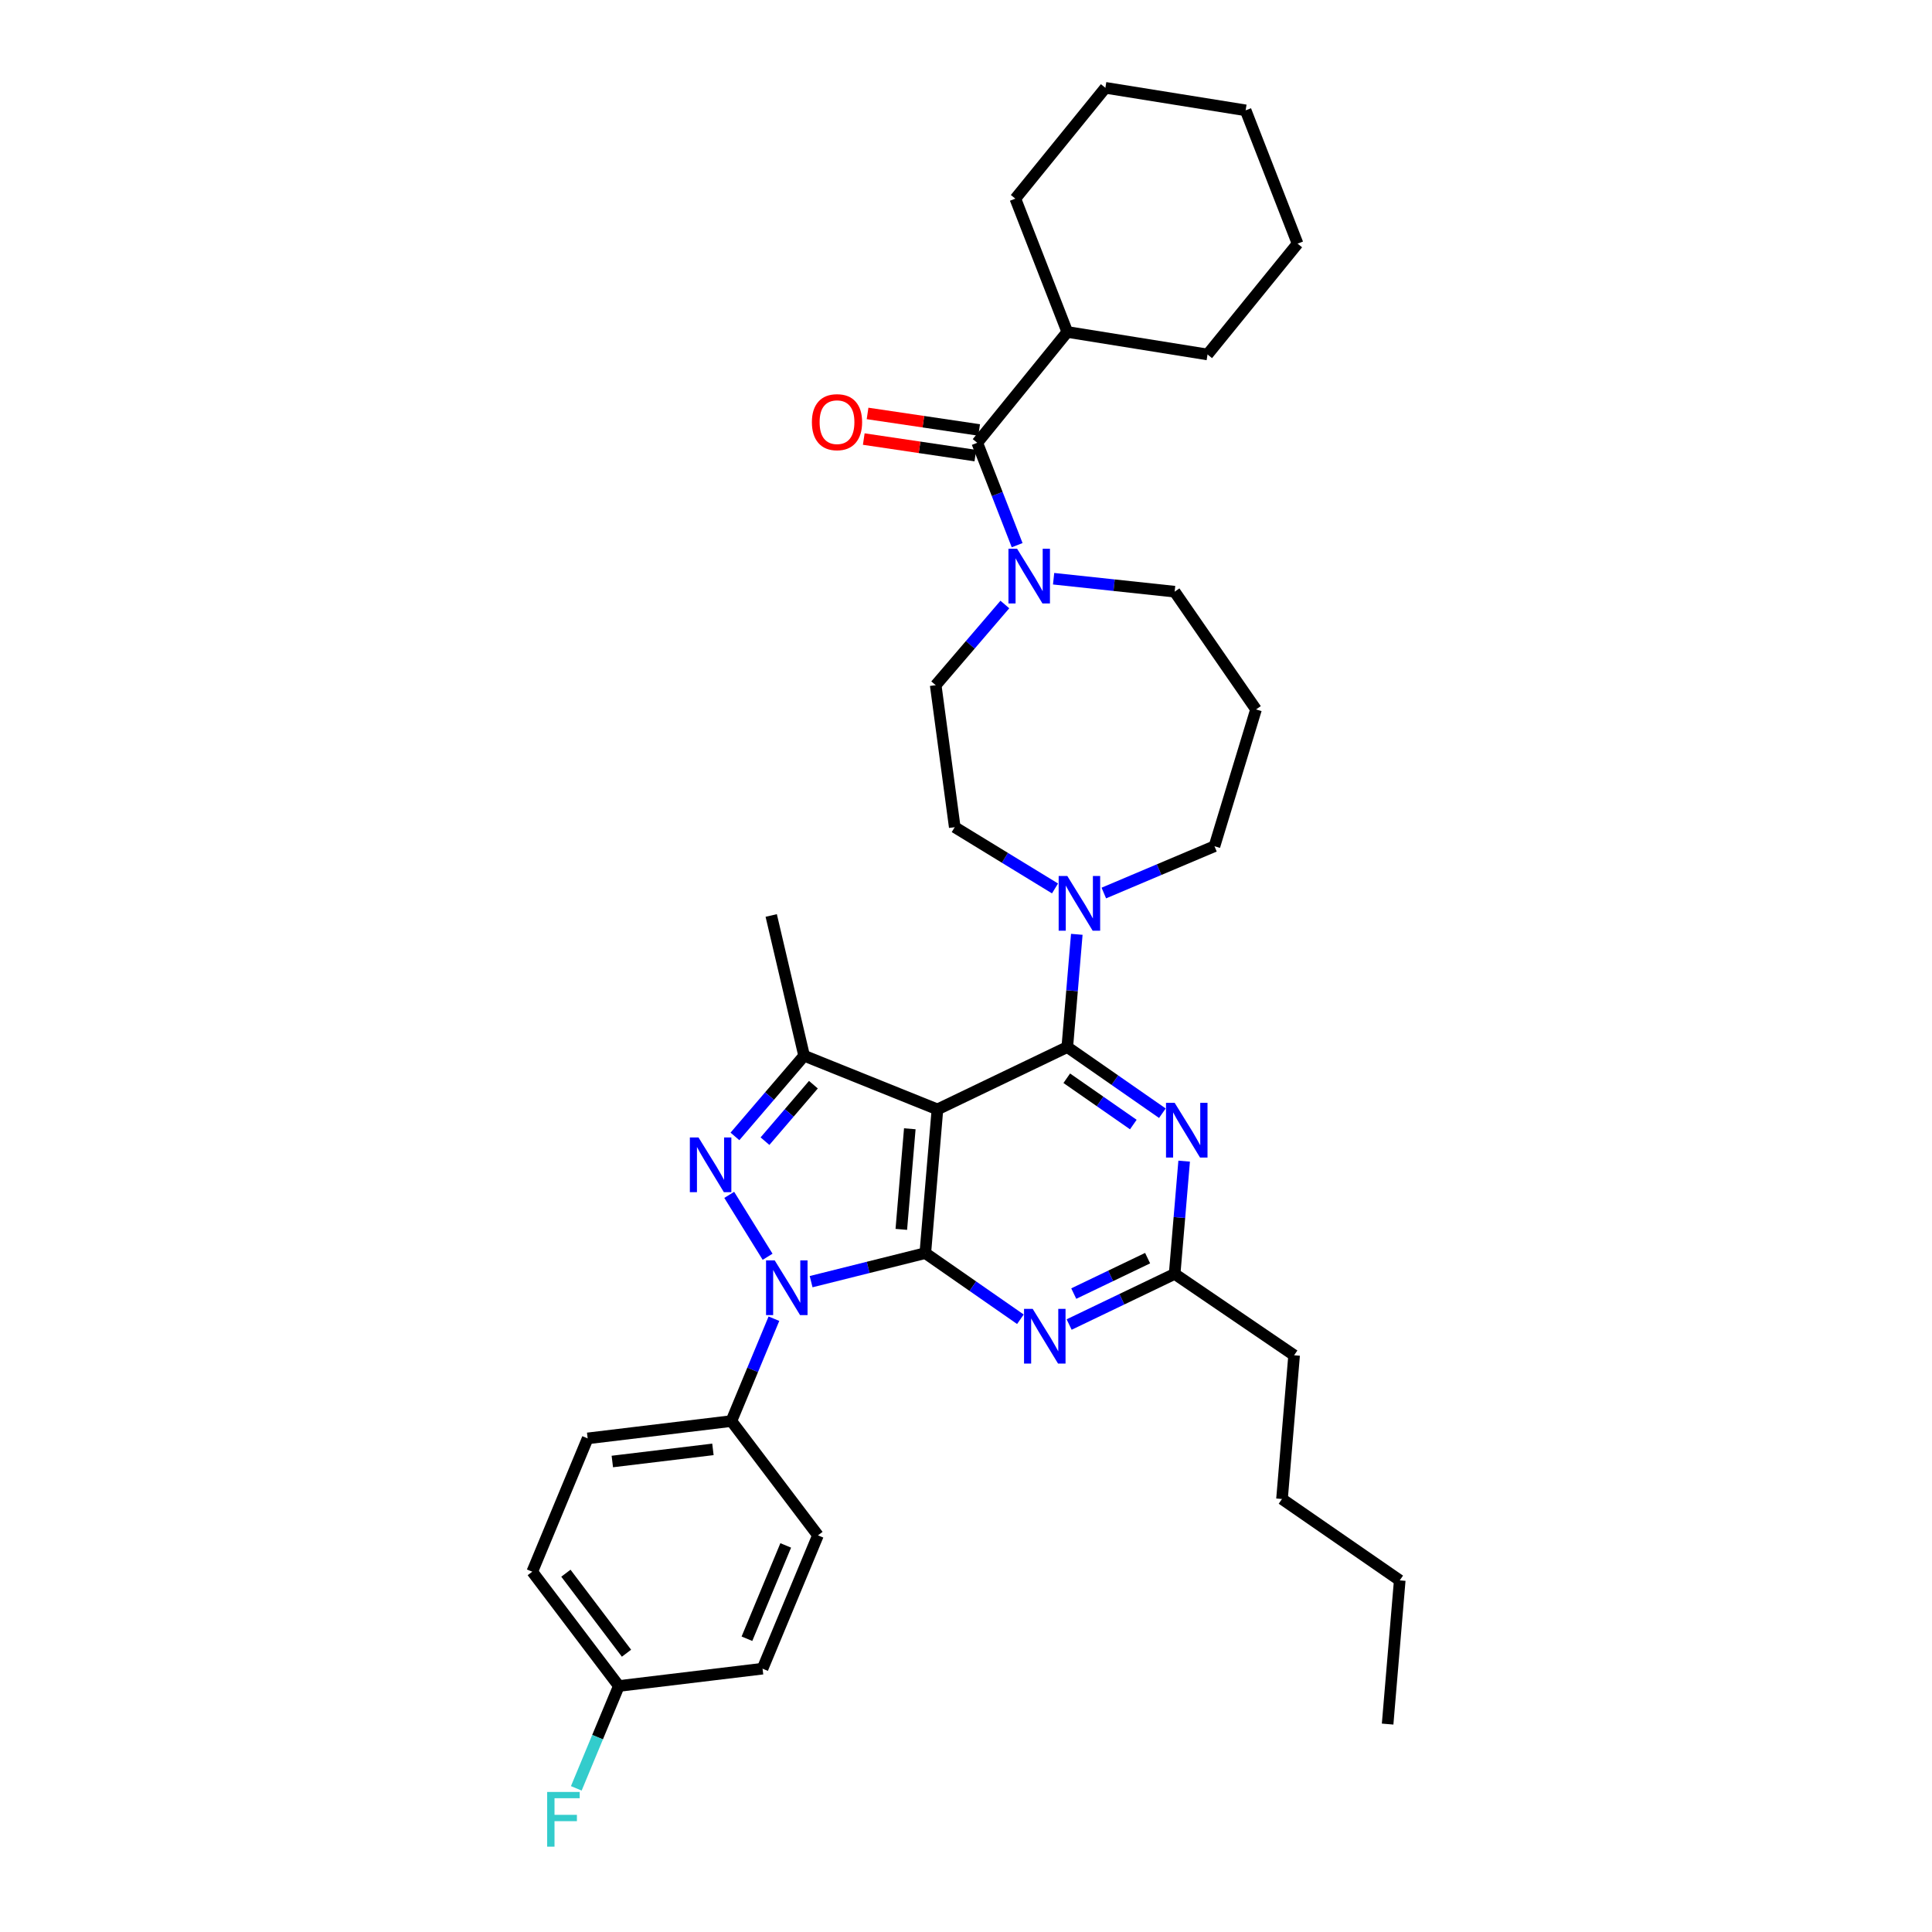 <?xml version='1.0' encoding='iso-8859-1'?>
<svg version='1.1' baseProfile='full'
              xmlns='http://www.w3.org/2000/svg'
                      xmlns:rdkit='http://www.rdkit.org/xml'
                      xmlns:xlink='http://www.w3.org/1999/xlink'
                  xml:space='preserve'
width='1000px' height='1000px' viewBox='0 0 1000 1000'>
<!-- END OF HEADER -->
<rect style='opacity:1.0;fill:#FFFFFF;stroke:none' width='1000' height='1000' x='0' y='0'> </rect>
<path class='bond-0' d='M 671.626,126.113 L 644.737,57.111' style='fill:none;fill-rule:evenodd;stroke:#000000;stroke-width:6px;stroke-linecap:butt;stroke-linejoin:miter;stroke-opacity:1' />
<path class='bond-1' d='M 671.626,126.113 L 625.021,183.473' style='fill:none;fill-rule:evenodd;stroke:#000000;stroke-width:6px;stroke-linecap:butt;stroke-linejoin:miter;stroke-opacity:1' />
<path class='bond-2' d='M 545.346,299.546 L 576.67,302.899' style='fill:none;fill-rule:evenodd;stroke:#0000FF;stroke-width:6px;stroke-linecap:butt;stroke-linejoin:miter;stroke-opacity:1' />
<path class='bond-2' d='M 576.67,302.899 L 607.994,306.253' style='fill:none;fill-rule:evenodd;stroke:#000000;stroke-width:6px;stroke-linecap:butt;stroke-linejoin:miter;stroke-opacity:1' />
<path class='bond-3' d='M 526.475,282.182 L 516.15,255.683' style='fill:none;fill-rule:evenodd;stroke:#0000FF;stroke-width:6px;stroke-linecap:butt;stroke-linejoin:miter;stroke-opacity:1' />
<path class='bond-3' d='M 516.15,255.683 L 505.825,229.184' style='fill:none;fill-rule:evenodd;stroke:#000000;stroke-width:6px;stroke-linecap:butt;stroke-linejoin:miter;stroke-opacity:1' />
<path class='bond-4' d='M 520.114,312.891 L 502.214,333.771' style='fill:none;fill-rule:evenodd;stroke:#0000FF;stroke-width:6px;stroke-linecap:butt;stroke-linejoin:miter;stroke-opacity:1' />
<path class='bond-4' d='M 502.214,333.771 L 484.314,354.652' style='fill:none;fill-rule:evenodd;stroke:#000000;stroke-width:6px;stroke-linecap:butt;stroke-linejoin:miter;stroke-opacity:1' />
<path class='bond-5' d='M 506.807,222.553 L 477.928,218.274' style='fill:none;fill-rule:evenodd;stroke:#000000;stroke-width:6px;stroke-linecap:butt;stroke-linejoin:miter;stroke-opacity:1' />
<path class='bond-5' d='M 477.928,218.274 L 449.05,213.995' style='fill:none;fill-rule:evenodd;stroke:#FF0000;stroke-width:6px;stroke-linecap:butt;stroke-linejoin:miter;stroke-opacity:1' />
<path class='bond-5' d='M 504.842,235.815 L 475.963,231.537' style='fill:none;fill-rule:evenodd;stroke:#000000;stroke-width:6px;stroke-linecap:butt;stroke-linejoin:miter;stroke-opacity:1' />
<path class='bond-5' d='M 475.963,231.537 L 447.085,227.258' style='fill:none;fill-rule:evenodd;stroke:#FF0000;stroke-width:6px;stroke-linecap:butt;stroke-linejoin:miter;stroke-opacity:1' />
<path class='bond-6' d='M 505.825,229.184 L 552.429,171.824' style='fill:none;fill-rule:evenodd;stroke:#000000;stroke-width:6px;stroke-linecap:butt;stroke-linejoin:miter;stroke-opacity:1' />
<path class='bond-7' d='M 644.737,57.111 L 572.145,45.455' style='fill:none;fill-rule:evenodd;stroke:#000000;stroke-width:6px;stroke-linecap:butt;stroke-linejoin:miter;stroke-opacity:1' />
<path class='bond-8' d='M 572.145,45.455 L 525.541,102.815' style='fill:none;fill-rule:evenodd;stroke:#000000;stroke-width:6px;stroke-linecap:butt;stroke-linejoin:miter;stroke-opacity:1' />
<path class='bond-9' d='M 400.583,682.56 L 389.572,709.05' style='fill:none;fill-rule:evenodd;stroke:#0000FF;stroke-width:6px;stroke-linecap:butt;stroke-linejoin:miter;stroke-opacity:1' />
<path class='bond-9' d='M 389.572,709.05 L 378.561,735.541' style='fill:none;fill-rule:evenodd;stroke:#000000;stroke-width:6px;stroke-linecap:butt;stroke-linejoin:miter;stroke-opacity:1' />
<path class='bond-10' d='M 419.833,663.385 L 449.384,655.998' style='fill:none;fill-rule:evenodd;stroke:#0000FF;stroke-width:6px;stroke-linecap:butt;stroke-linejoin:miter;stroke-opacity:1' />
<path class='bond-10' d='M 449.384,655.998 L 478.936,648.611' style='fill:none;fill-rule:evenodd;stroke:#000000;stroke-width:6px;stroke-linecap:butt;stroke-linejoin:miter;stroke-opacity:1' />
<path class='bond-11' d='M 397.309,650.5 L 377.45,618.46' style='fill:none;fill-rule:evenodd;stroke:#0000FF;stroke-width:6px;stroke-linecap:butt;stroke-linejoin:miter;stroke-opacity:1' />
<path class='bond-12' d='M 416.206,546.441 L 399.179,473.849' style='fill:none;fill-rule:evenodd;stroke:#000000;stroke-width:6px;stroke-linecap:butt;stroke-linejoin:miter;stroke-opacity:1' />
<path class='bond-13' d='M 416.206,546.441 L 398.305,567.322' style='fill:none;fill-rule:evenodd;stroke:#000000;stroke-width:6px;stroke-linecap:butt;stroke-linejoin:miter;stroke-opacity:1' />
<path class='bond-13' d='M 398.305,567.322 L 380.405,588.203' style='fill:none;fill-rule:evenodd;stroke:#0000FF;stroke-width:6px;stroke-linecap:butt;stroke-linejoin:miter;stroke-opacity:1' />
<path class='bond-13' d='M 421.014,561.431 L 408.484,576.048' style='fill:none;fill-rule:evenodd;stroke:#000000;stroke-width:6px;stroke-linecap:butt;stroke-linejoin:miter;stroke-opacity:1' />
<path class='bond-13' d='M 408.484,576.048 L 395.954,590.664' style='fill:none;fill-rule:evenodd;stroke:#0000FF;stroke-width:6px;stroke-linecap:butt;stroke-linejoin:miter;stroke-opacity:1' />
<path class='bond-14' d='M 416.206,546.441 L 485.215,574.224' style='fill:none;fill-rule:evenodd;stroke:#000000;stroke-width:6px;stroke-linecap:butt;stroke-linejoin:miter;stroke-opacity:1' />
<path class='bond-15' d='M 650.115,367.195 L 628.604,438' style='fill:none;fill-rule:evenodd;stroke:#000000;stroke-width:6px;stroke-linecap:butt;stroke-linejoin:miter;stroke-opacity:1' />
<path class='bond-16' d='M 650.115,367.195 L 607.994,306.253' style='fill:none;fill-rule:evenodd;stroke:#000000;stroke-width:6px;stroke-linecap:butt;stroke-linejoin:miter;stroke-opacity:1' />
<path class='bond-17' d='M 485.215,574.224 L 478.936,648.611' style='fill:none;fill-rule:evenodd;stroke:#000000;stroke-width:6px;stroke-linecap:butt;stroke-linejoin:miter;stroke-opacity:1' />
<path class='bond-17' d='M 470.913,584.254 L 466.518,636.325' style='fill:none;fill-rule:evenodd;stroke:#000000;stroke-width:6px;stroke-linecap:butt;stroke-linejoin:miter;stroke-opacity:1' />
<path class='bond-18' d='M 485.215,574.224 L 552.429,541.957' style='fill:none;fill-rule:evenodd;stroke:#000000;stroke-width:6px;stroke-linecap:butt;stroke-linejoin:miter;stroke-opacity:1' />
<path class='bond-19' d='M 478.936,648.611 L 503.546,665.728' style='fill:none;fill-rule:evenodd;stroke:#000000;stroke-width:6px;stroke-linecap:butt;stroke-linejoin:miter;stroke-opacity:1' />
<path class='bond-19' d='M 503.546,665.728 L 528.157,682.845' style='fill:none;fill-rule:evenodd;stroke:#0000FF;stroke-width:6px;stroke-linecap:butt;stroke-linejoin:miter;stroke-opacity:1' />
<path class='bond-20' d='M 553.384,685.576 L 580.689,672.471' style='fill:none;fill-rule:evenodd;stroke:#0000FF;stroke-width:6px;stroke-linecap:butt;stroke-linejoin:miter;stroke-opacity:1' />
<path class='bond-20' d='M 580.689,672.471 L 607.994,659.366' style='fill:none;fill-rule:evenodd;stroke:#000000;stroke-width:6px;stroke-linecap:butt;stroke-linejoin:miter;stroke-opacity:1' />
<path class='bond-20' d='M 555.774,669.557 L 574.888,660.384' style='fill:none;fill-rule:evenodd;stroke:#0000FF;stroke-width:6px;stroke-linecap:butt;stroke-linejoin:miter;stroke-opacity:1' />
<path class='bond-20' d='M 574.888,660.384 L 594.002,651.211' style='fill:none;fill-rule:evenodd;stroke:#000000;stroke-width:6px;stroke-linecap:butt;stroke-linejoin:miter;stroke-opacity:1' />
<path class='bond-21' d='M 607.994,659.366 L 610.454,630.186' style='fill:none;fill-rule:evenodd;stroke:#000000;stroke-width:6px;stroke-linecap:butt;stroke-linejoin:miter;stroke-opacity:1' />
<path class='bond-21' d='M 610.454,630.186 L 612.915,601.005' style='fill:none;fill-rule:evenodd;stroke:#0000FF;stroke-width:6px;stroke-linecap:butt;stroke-linejoin:miter;stroke-opacity:1' />
<path class='bond-22' d='M 607.994,659.366 L 669.831,701.487' style='fill:none;fill-rule:evenodd;stroke:#000000;stroke-width:6px;stroke-linecap:butt;stroke-linejoin:miter;stroke-opacity:1' />
<path class='bond-23' d='M 601.643,576.197 L 577.036,559.077' style='fill:none;fill-rule:evenodd;stroke:#0000FF;stroke-width:6px;stroke-linecap:butt;stroke-linejoin:miter;stroke-opacity:1' />
<path class='bond-23' d='M 577.036,559.077 L 552.429,541.957' style='fill:none;fill-rule:evenodd;stroke:#000000;stroke-width:6px;stroke-linecap:butt;stroke-linejoin:miter;stroke-opacity:1' />
<path class='bond-23' d='M 586.604,582.066 L 569.379,570.082' style='fill:none;fill-rule:evenodd;stroke:#0000FF;stroke-width:6px;stroke-linecap:butt;stroke-linejoin:miter;stroke-opacity:1' />
<path class='bond-23' d='M 569.379,570.082 L 552.154,558.099' style='fill:none;fill-rule:evenodd;stroke:#000000;stroke-width:6px;stroke-linecap:butt;stroke-linejoin:miter;stroke-opacity:1' />
<path class='bond-24' d='M 552.429,541.957 L 554.889,512.78' style='fill:none;fill-rule:evenodd;stroke:#000000;stroke-width:6px;stroke-linecap:butt;stroke-linejoin:miter;stroke-opacity:1' />
<path class='bond-24' d='M 554.889,512.78 L 557.35,483.604' style='fill:none;fill-rule:evenodd;stroke:#0000FF;stroke-width:6px;stroke-linecap:butt;stroke-linejoin:miter;stroke-opacity:1' />
<path class='bond-25' d='M 546.07,459.857 L 520.123,443.998' style='fill:none;fill-rule:evenodd;stroke:#0000FF;stroke-width:6px;stroke-linecap:butt;stroke-linejoin:miter;stroke-opacity:1' />
<path class='bond-25' d='M 520.123,443.998 L 494.175,428.138' style='fill:none;fill-rule:evenodd;stroke:#000000;stroke-width:6px;stroke-linecap:butt;stroke-linejoin:miter;stroke-opacity:1' />
<path class='bond-26' d='M 571.338,462.23 L 599.971,450.115' style='fill:none;fill-rule:evenodd;stroke:#0000FF;stroke-width:6px;stroke-linecap:butt;stroke-linejoin:miter;stroke-opacity:1' />
<path class='bond-26' d='M 599.971,450.115 L 628.604,438' style='fill:none;fill-rule:evenodd;stroke:#000000;stroke-width:6px;stroke-linecap:butt;stroke-linejoin:miter;stroke-opacity:1' />
<path class='bond-27' d='M 494.175,428.138 L 484.314,354.652' style='fill:none;fill-rule:evenodd;stroke:#000000;stroke-width:6px;stroke-linecap:butt;stroke-linejoin:miter;stroke-opacity:1' />
<path class='bond-28' d='M 669.831,701.487 L 663.559,775.874' style='fill:none;fill-rule:evenodd;stroke:#000000;stroke-width:6px;stroke-linecap:butt;stroke-linejoin:miter;stroke-opacity:1' />
<path class='bond-29' d='M 663.559,775.874 L 724.502,817.995' style='fill:none;fill-rule:evenodd;stroke:#000000;stroke-width:6px;stroke-linecap:butt;stroke-linejoin:miter;stroke-opacity:1' />
<path class='bond-30' d='M 724.502,817.995 L 718.231,892.382' style='fill:none;fill-rule:evenodd;stroke:#000000;stroke-width:6px;stroke-linecap:butt;stroke-linejoin:miter;stroke-opacity:1' />
<path class='bond-31' d='M 378.561,735.541 L 304.174,744.509' style='fill:none;fill-rule:evenodd;stroke:#000000;stroke-width:6px;stroke-linecap:butt;stroke-linejoin:miter;stroke-opacity:1' />
<path class='bond-31' d='M 369.008,750.197 L 316.937,756.474' style='fill:none;fill-rule:evenodd;stroke:#000000;stroke-width:6px;stroke-linecap:butt;stroke-linejoin:miter;stroke-opacity:1' />
<path class='bond-32' d='M 378.561,735.541 L 423.371,794.696' style='fill:none;fill-rule:evenodd;stroke:#000000;stroke-width:6px;stroke-linecap:butt;stroke-linejoin:miter;stroke-opacity:1' />
<path class='bond-33' d='M 320.307,872.666 L 275.498,813.511' style='fill:none;fill-rule:evenodd;stroke:#000000;stroke-width:6px;stroke-linecap:butt;stroke-linejoin:miter;stroke-opacity:1' />
<path class='bond-33' d='M 324.273,855.697 L 292.906,814.289' style='fill:none;fill-rule:evenodd;stroke:#000000;stroke-width:6px;stroke-linecap:butt;stroke-linejoin:miter;stroke-opacity:1' />
<path class='bond-34' d='M 320.307,872.666 L 309.3,899.156' style='fill:none;fill-rule:evenodd;stroke:#000000;stroke-width:6px;stroke-linecap:butt;stroke-linejoin:miter;stroke-opacity:1' />
<path class='bond-34' d='M 309.3,899.156 L 298.292,925.647' style='fill:none;fill-rule:evenodd;stroke:#33CCCC;stroke-width:6px;stroke-linecap:butt;stroke-linejoin:miter;stroke-opacity:1' />
<path class='bond-35' d='M 320.307,872.666 L 394.695,863.705' style='fill:none;fill-rule:evenodd;stroke:#000000;stroke-width:6px;stroke-linecap:butt;stroke-linejoin:miter;stroke-opacity:1' />
<path class='bond-36' d='M 304.174,744.509 L 275.498,813.511' style='fill:none;fill-rule:evenodd;stroke:#000000;stroke-width:6px;stroke-linecap:butt;stroke-linejoin:miter;stroke-opacity:1' />
<path class='bond-37' d='M 423.371,794.696 L 394.695,863.705' style='fill:none;fill-rule:evenodd;stroke:#000000;stroke-width:6px;stroke-linecap:butt;stroke-linejoin:miter;stroke-opacity:1' />
<path class='bond-37' d='M 406.689,799.903 L 386.615,848.209' style='fill:none;fill-rule:evenodd;stroke:#000000;stroke-width:6px;stroke-linecap:butt;stroke-linejoin:miter;stroke-opacity:1' />
<path class='bond-38' d='M 525.541,102.815 L 552.429,171.824' style='fill:none;fill-rule:evenodd;stroke:#000000;stroke-width:6px;stroke-linecap:butt;stroke-linejoin:miter;stroke-opacity:1' />
<path class='bond-39' d='M 552.429,171.824 L 625.021,183.473' style='fill:none;fill-rule:evenodd;stroke:#000000;stroke-width:6px;stroke-linecap:butt;stroke-linejoin:miter;stroke-opacity:1' />
<path  class='atom-1' d='M 526.453 284.033
L 535.733 299.033
Q 536.653 300.513, 538.133 303.193
Q 539.613 305.873, 539.693 306.033
L 539.693 284.033
L 543.453 284.033
L 543.453 312.353
L 539.573 312.353
L 529.613 295.953
Q 528.453 294.033, 527.213 291.833
Q 526.013 289.633, 525.653 288.953
L 525.653 312.353
L 521.973 312.353
L 521.973 284.033
L 526.453 284.033
' fill='#0000FF'/>
<path  class='atom-3' d='M 420.233 218.509
Q 420.233 211.709, 423.593 207.909
Q 426.953 204.109, 433.233 204.109
Q 439.513 204.109, 442.873 207.909
Q 446.233 211.709, 446.233 218.509
Q 446.233 225.389, 442.833 229.309
Q 439.433 233.189, 433.233 233.189
Q 426.993 233.189, 423.593 229.309
Q 420.233 225.429, 420.233 218.509
M 433.233 229.989
Q 437.553 229.989, 439.873 227.109
Q 442.233 224.189, 442.233 218.509
Q 442.233 212.949, 439.873 210.149
Q 437.553 207.309, 433.233 207.309
Q 428.913 207.309, 426.553 210.109
Q 424.233 212.909, 424.233 218.509
Q 424.233 224.229, 426.553 227.109
Q 428.913 229.989, 433.233 229.989
' fill='#FF0000'/>
<path  class='atom-6' d='M 400.985 652.372
L 410.265 667.372
Q 411.185 668.852, 412.665 671.532
Q 414.145 674.212, 414.225 674.372
L 414.225 652.372
L 417.985 652.372
L 417.985 680.692
L 414.105 680.692
L 404.145 664.292
Q 402.985 662.372, 401.745 660.172
Q 400.545 657.972, 400.185 657.292
L 400.185 680.692
L 396.505 680.692
L 396.505 652.372
L 400.985 652.372
' fill='#0000FF'/>
<path  class='atom-8' d='M 361.546 588.74
L 370.826 603.74
Q 371.746 605.22, 373.226 607.9
Q 374.706 610.58, 374.786 610.74
L 374.786 588.74
L 378.546 588.74
L 378.546 617.06
L 374.666 617.06
L 364.706 600.66
Q 363.546 598.74, 362.306 596.54
Q 361.106 594.34, 360.746 593.66
L 360.746 617.06
L 357.066 617.06
L 357.066 588.74
L 361.546 588.74
' fill='#0000FF'/>
<path  class='atom-12' d='M 534.52 677.465
L 543.8 692.465
Q 544.72 693.945, 546.2 696.625
Q 547.68 699.305, 547.76 699.465
L 547.76 677.465
L 551.52 677.465
L 551.52 705.785
L 547.64 705.785
L 537.68 689.385
Q 536.52 687.465, 535.28 685.265
Q 534.08 683.065, 533.72 682.385
L 533.72 705.785
L 530.04 705.785
L 530.04 677.465
L 534.52 677.465
' fill='#0000FF'/>
<path  class='atom-14' d='M 608.006 570.819
L 617.286 585.819
Q 618.206 587.299, 619.686 589.979
Q 621.166 592.659, 621.246 592.819
L 621.246 570.819
L 625.006 570.819
L 625.006 599.139
L 621.126 599.139
L 611.166 582.739
Q 610.006 580.819, 608.766 578.619
Q 607.566 576.419, 607.206 575.739
L 607.206 599.139
L 603.526 599.139
L 603.526 570.819
L 608.006 570.819
' fill='#0000FF'/>
<path  class='atom-16' d='M 552.441 453.417
L 561.721 468.417
Q 562.641 469.897, 564.121 472.577
Q 565.601 475.257, 565.681 475.417
L 565.681 453.417
L 569.441 453.417
L 569.441 481.737
L 565.561 481.737
L 555.601 465.337
Q 554.441 463.417, 553.201 461.217
Q 552.001 459.017, 551.641 458.337
L 551.641 481.737
L 547.961 481.737
L 547.961 453.417
L 552.441 453.417
' fill='#0000FF'/>
<path  class='atom-26' d='M 283.211 927.515
L 300.051 927.515
L 300.051 930.755
L 287.011 930.755
L 287.011 939.355
L 298.611 939.355
L 298.611 942.635
L 287.011 942.635
L 287.011 955.835
L 283.211 955.835
L 283.211 927.515
' fill='#33CCCC'/>
</svg>
